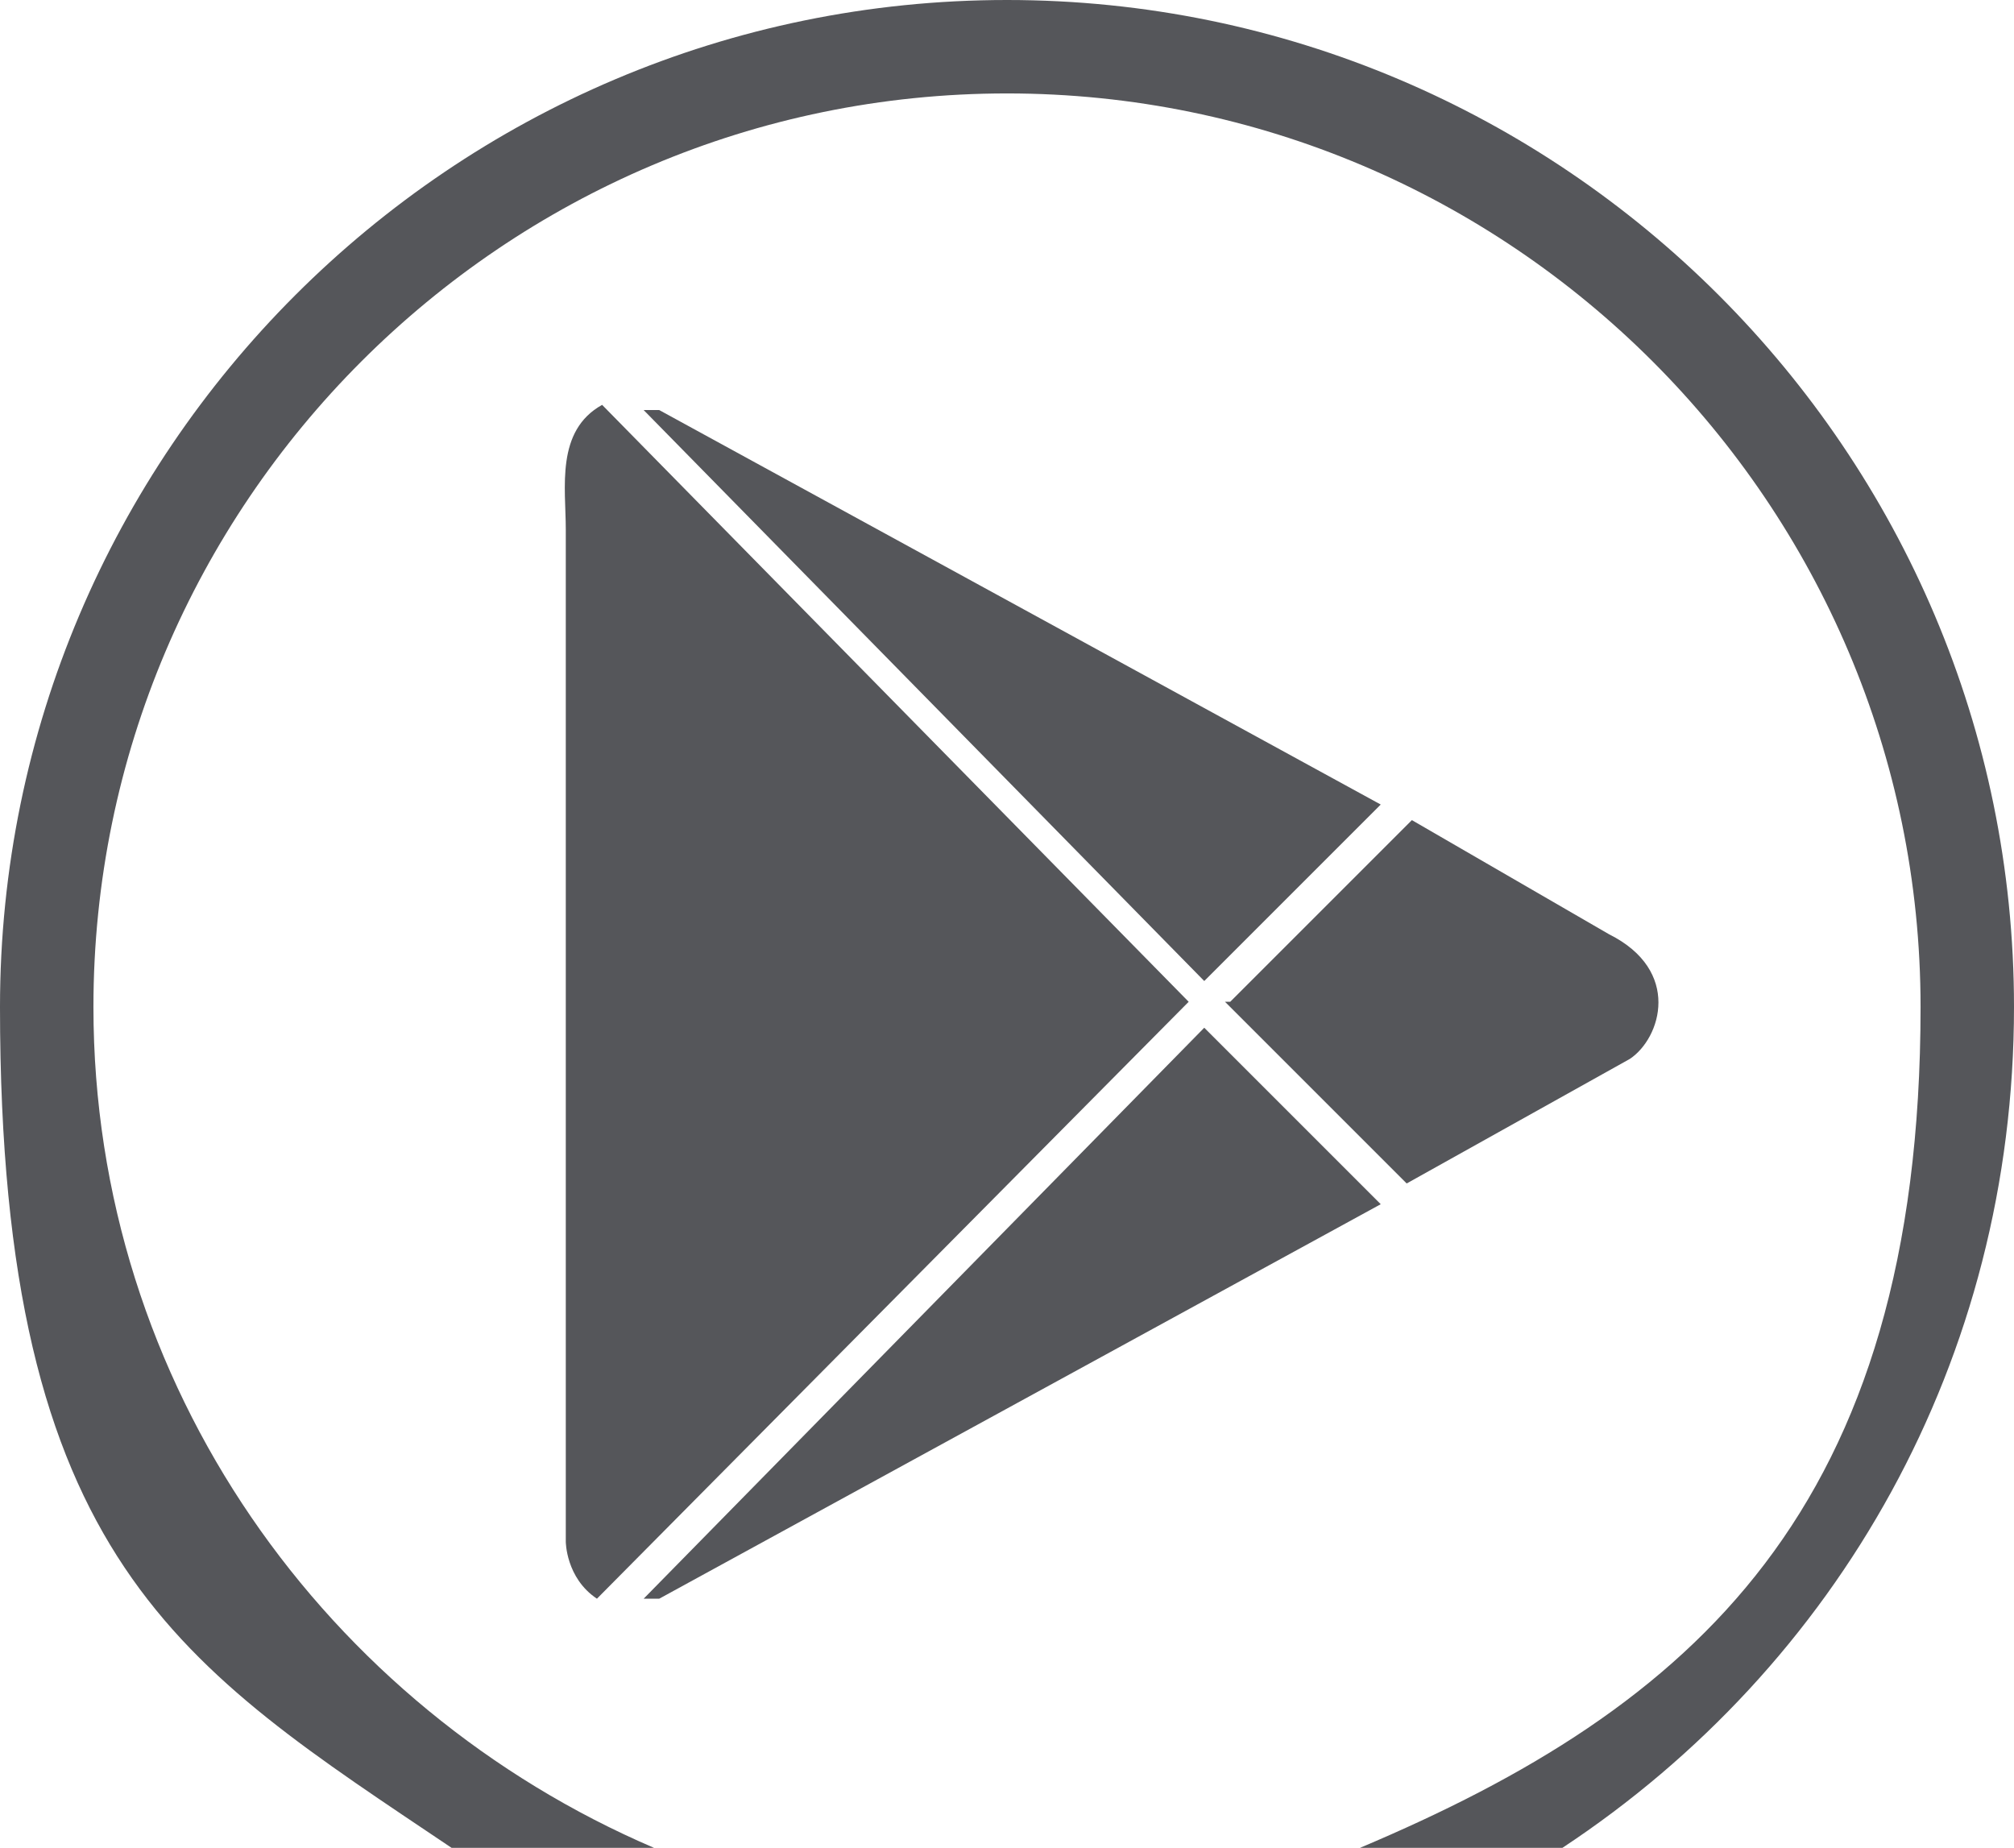 <?xml version="1.0" encoding="UTF-8"?>
<svg id="Layer_1" xmlns="http://www.w3.org/2000/svg" version="1.1" viewBox="0 0 38.8 35.6">
  <!-- Generator: Adobe Illustrator 29.0.0, SVG Export Plug-In . SVG Version: 2.1.0 Build 186)  -->
  <defs>
    <style>
      .st0 {
        fill: #55565a;
      }
    </style>
  </defs>
  <g id="Layer_11" data-name="Layer_1">
    <g id="Layer_1-2">
      <g>
        <path class="st0" d="M1.8,19.4C1.8,9.7,9.7,1.8,19.4,1.8s17.6,7.9,17.6,17.6-4.4,13.5-10.8,16.2h3.9c5.3-3.5,8.7-9.4,8.7-16.2C38.8,8.7,30.1,0,19.4,0S0,8.7,0,19.4s3.5,12.7,8.7,16.2h3.9C6.3,32.9,1.8,26.7,1.8,19.4Z"/>
        <path class="st0" d="M11.6,7.8c-.9.5-.7,1.6-.7,2.4v19.5s0,.7.6,1.1l11.4-11.5L11.6,7.8Z"/>
        <path class="st0" d="M12.4,7.9l10.8,11,3.4-3.4-13.9-7.6h-.3Z"/>
        <path class="st0" d="M23.7,19.3l3.5-3.5,3.8,2.2c1.4.7,1,2,.4,2.4l-4.3,2.4-3.5-3.5h.1Z"/>
        <path class="st0" d="M12.4,30.8l10.8-11,3.4,3.4-13.9,7.6h-.3Z"/>
      </g>
    </g>
  </g>
</svg>